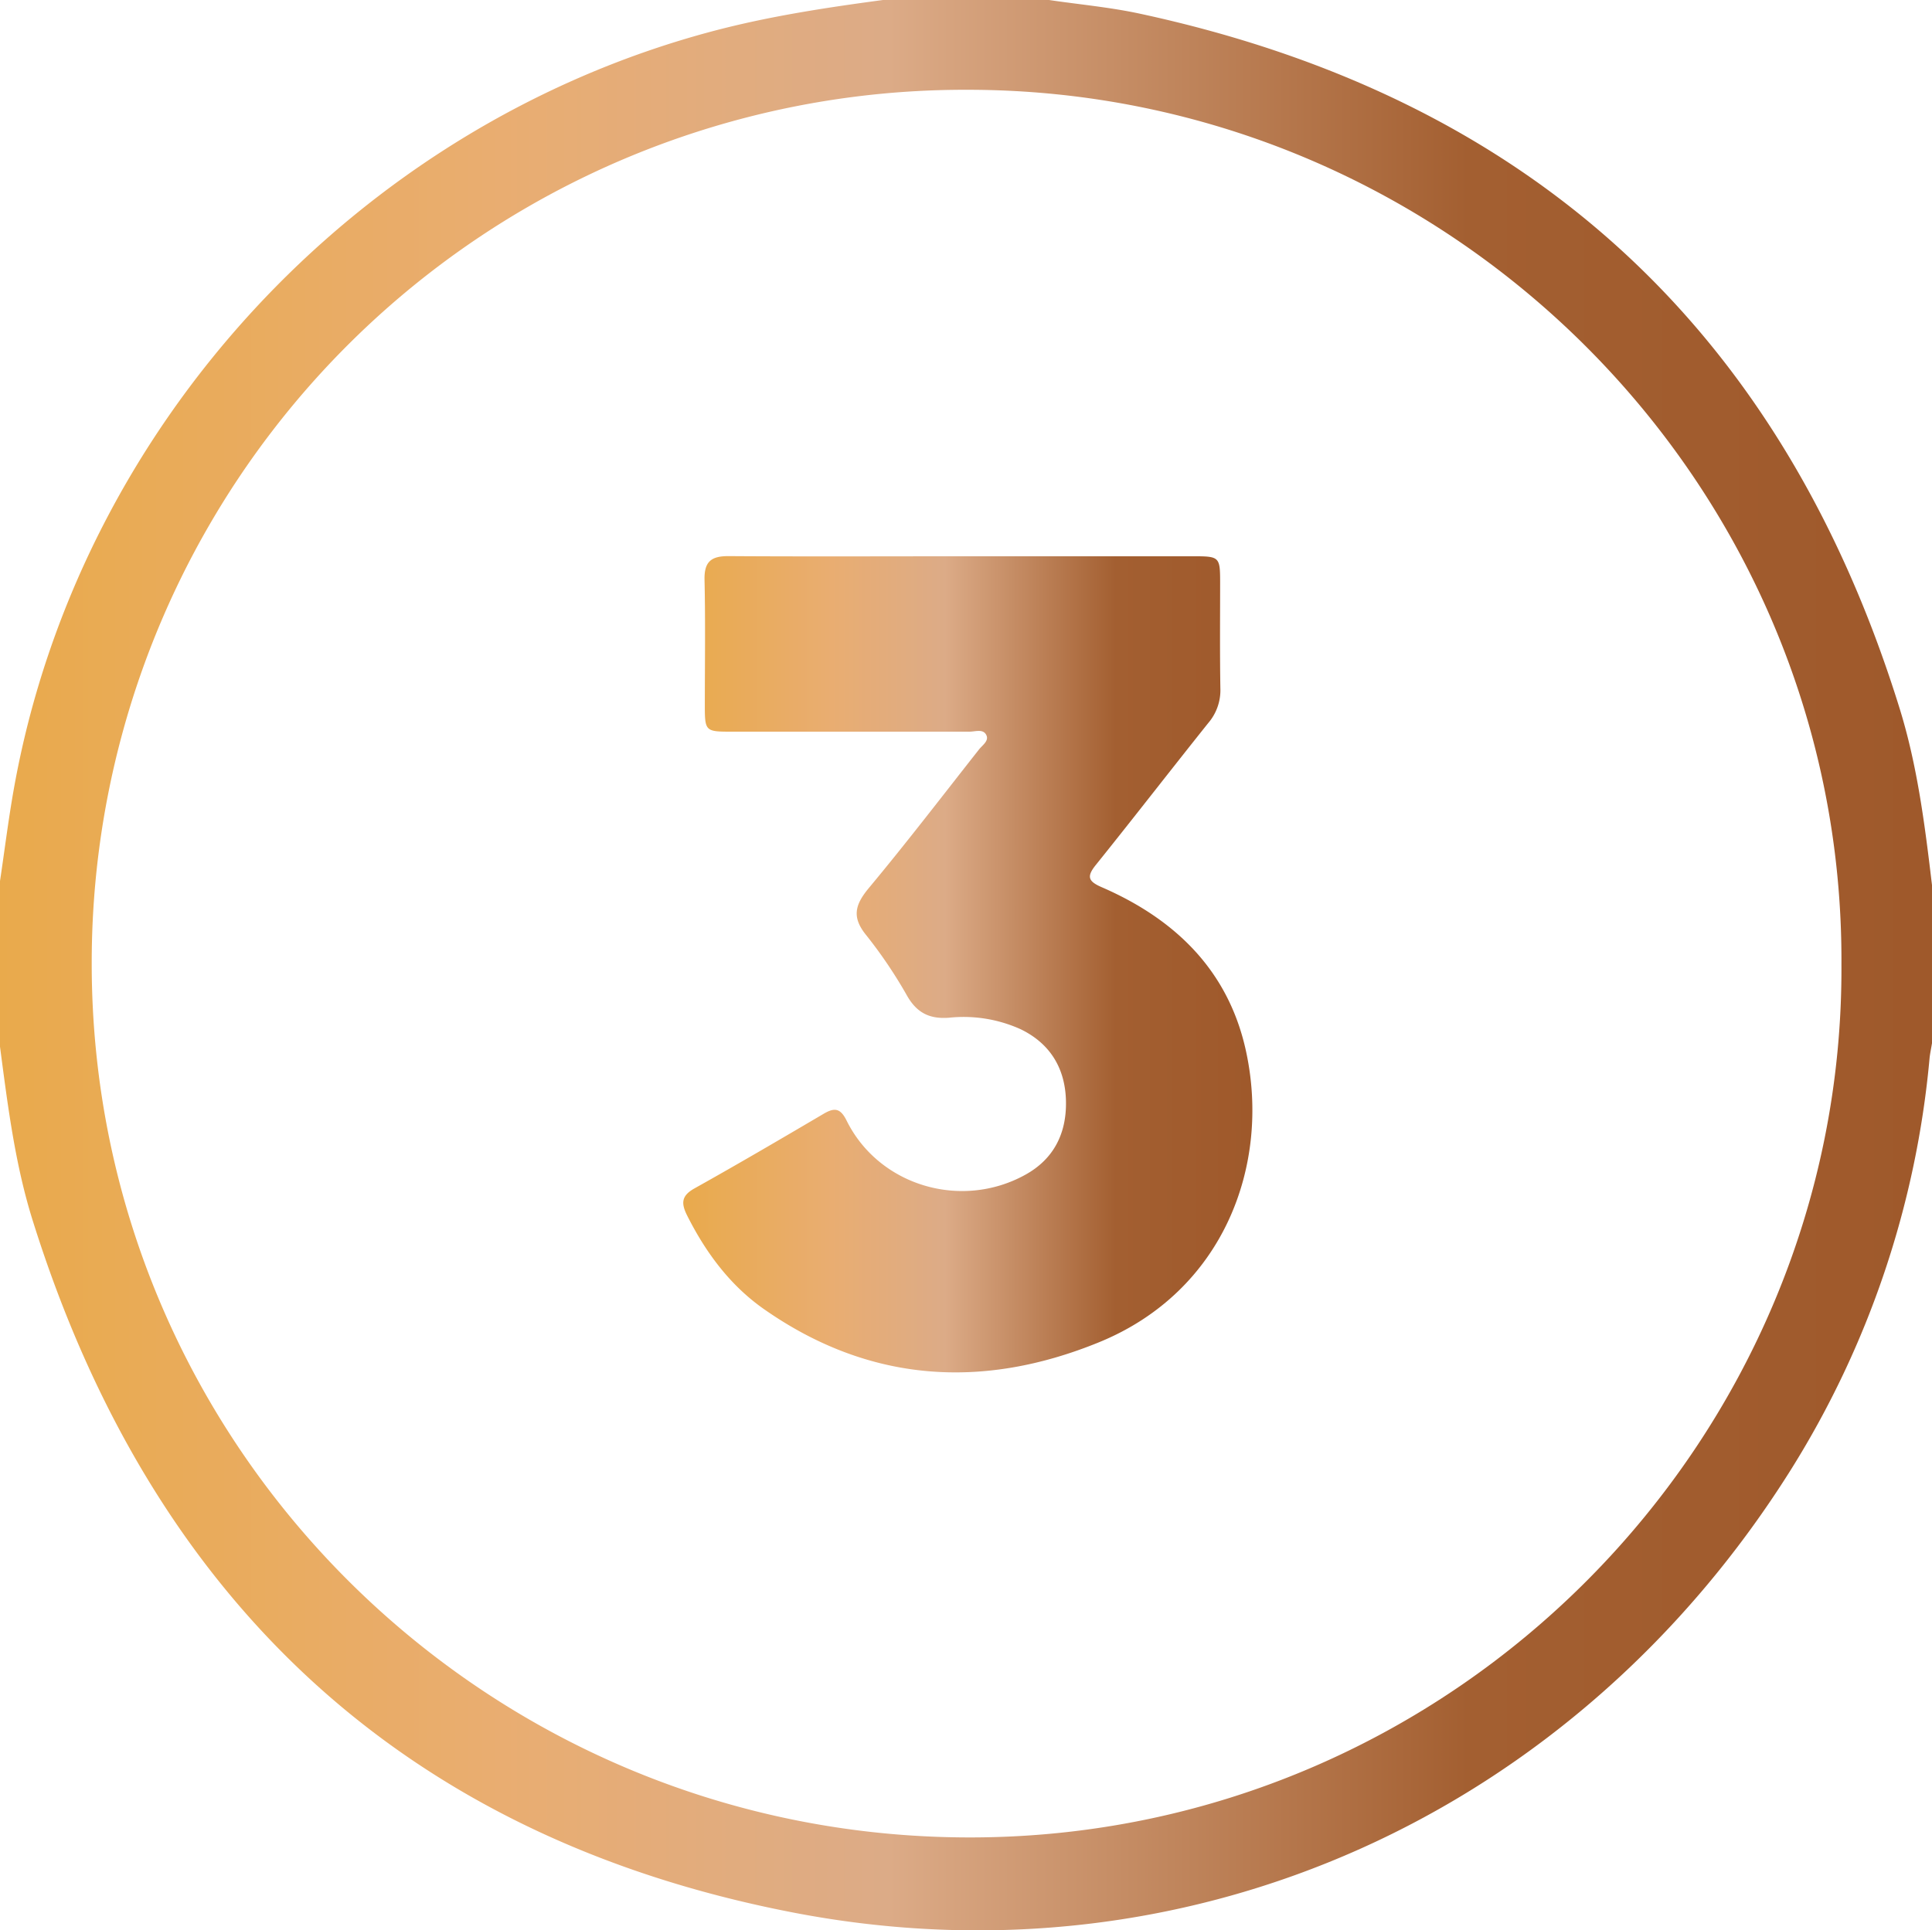 <?xml version="1.0" encoding="UTF-8"?> <svg xmlns="http://www.w3.org/2000/svg" xmlns:xlink="http://www.w3.org/1999/xlink" viewBox="0 0 384 383.76"> <defs> <style>.cls-1{fill:url(#Безымянный_градиент);}.cls-2{fill:url(#Безымянный_градиент-2);}</style> <linearGradient id="Безымянный_градиент" y1="191.88" x2="384" y2="191.88" gradientUnits="userSpaceOnUse"> <stop offset="0" stop-color="#e9aa4c"></stop> <stop offset="0.26" stop-color="#e9ad71"></stop> <stop offset="0.46" stop-color="#dcab87"></stop> <stop offset="0.76" stop-color="#a35f31"></stop> <stop offset="1" stop-color="#9f592b"></stop> </linearGradient> <linearGradient id="Безымянный_градиент-2" x1="135.81" y1="191.7" x2="248.92" y2="191.7" xlink:href="#Безымянный_градиент"></linearGradient> </defs> <g id="Слой_2" data-name="Слой 2"> <g id="Слой_1-2" data-name="Слой 1"> <path class="cls-1" d="M175.5,0h33c6,.89,12.15,1.44,18.11,2.73q115.81,25,150.92,138c3.57,11.46,5.06,23.35,6.47,35.23v31.44c-.16,1-.38,2-.48,2.93A185.75,185.75,0,0,1,356,292.11c-42.87,68.36-119.31,103.45-198.51,88.08-77.36-15-127.32-62.28-150.9-137.26C3,231.61,1.55,219.83,0,208.09V175.16c.9-6,1.65-12.09,2.71-18.09C15.42,85.15,70.59,25.21,141.31,6.29,152.55,3.28,164,1.54,175.5,0ZM366,191.76c.52-95.68-77.94-174-173.87-173.91A173.5,173.5,0,0,0,18.23,191.7c.07,95.94,78.29,173.51,174.39,173.59C289.1,365.38,366.5,286.19,366,191.76Z"></path> <path class="cls-2" d="M191.28,110.59q23.06,0,46.11,0c4.94,0,5.11.19,5.12,5,0,7.1-.07,14.22.05,21.32a10,10,0,0,1-2.41,6.83c-7.48,9.36-14.81,18.84-22.32,28.18-1.88,2.33-1.59,3.28,1.17,4.47,14.68,6.38,25.24,16.66,28.68,32.71,4.84,22.5-4.42,47.58-29.2,57.73-23.13,9.46-45.69,8.08-66.59-6.54-6.76-4.72-11.6-11.25-15.31-18.63-1.23-2.45-1.17-3.94,1.47-5.41,8.61-4.81,17.12-9.8,25.63-14.81,2.17-1.28,3.35-1.17,4.59,1.34,6.4,12.92,22.7,17.81,35.46,10.8,5.77-3.16,8.24-8.31,8.14-14.56-.1-6.44-3-11.49-9-14.4a27.52,27.52,0,0,0-14.27-2.29c-3.79.28-6.32-.93-8.27-4.3a92.48,92.48,0,0,0-8.15-12.1c-2.89-3.54-2.29-6,.47-9.34,7.5-9,14.64-18.33,21.9-27.55.66-.85,2-1.7,1.53-2.81-.59-1.42-2.21-.77-3.38-.77-15.87,0-31.74,0-47.61,0-4.85,0-5-.19-5-5.11,0-8.35.13-16.71-.06-25.07-.08-3.63,1.32-4.75,4.83-4.72C160.28,110.66,175.78,110.59,191.28,110.59Z"></path> </g> </g> </svg> 